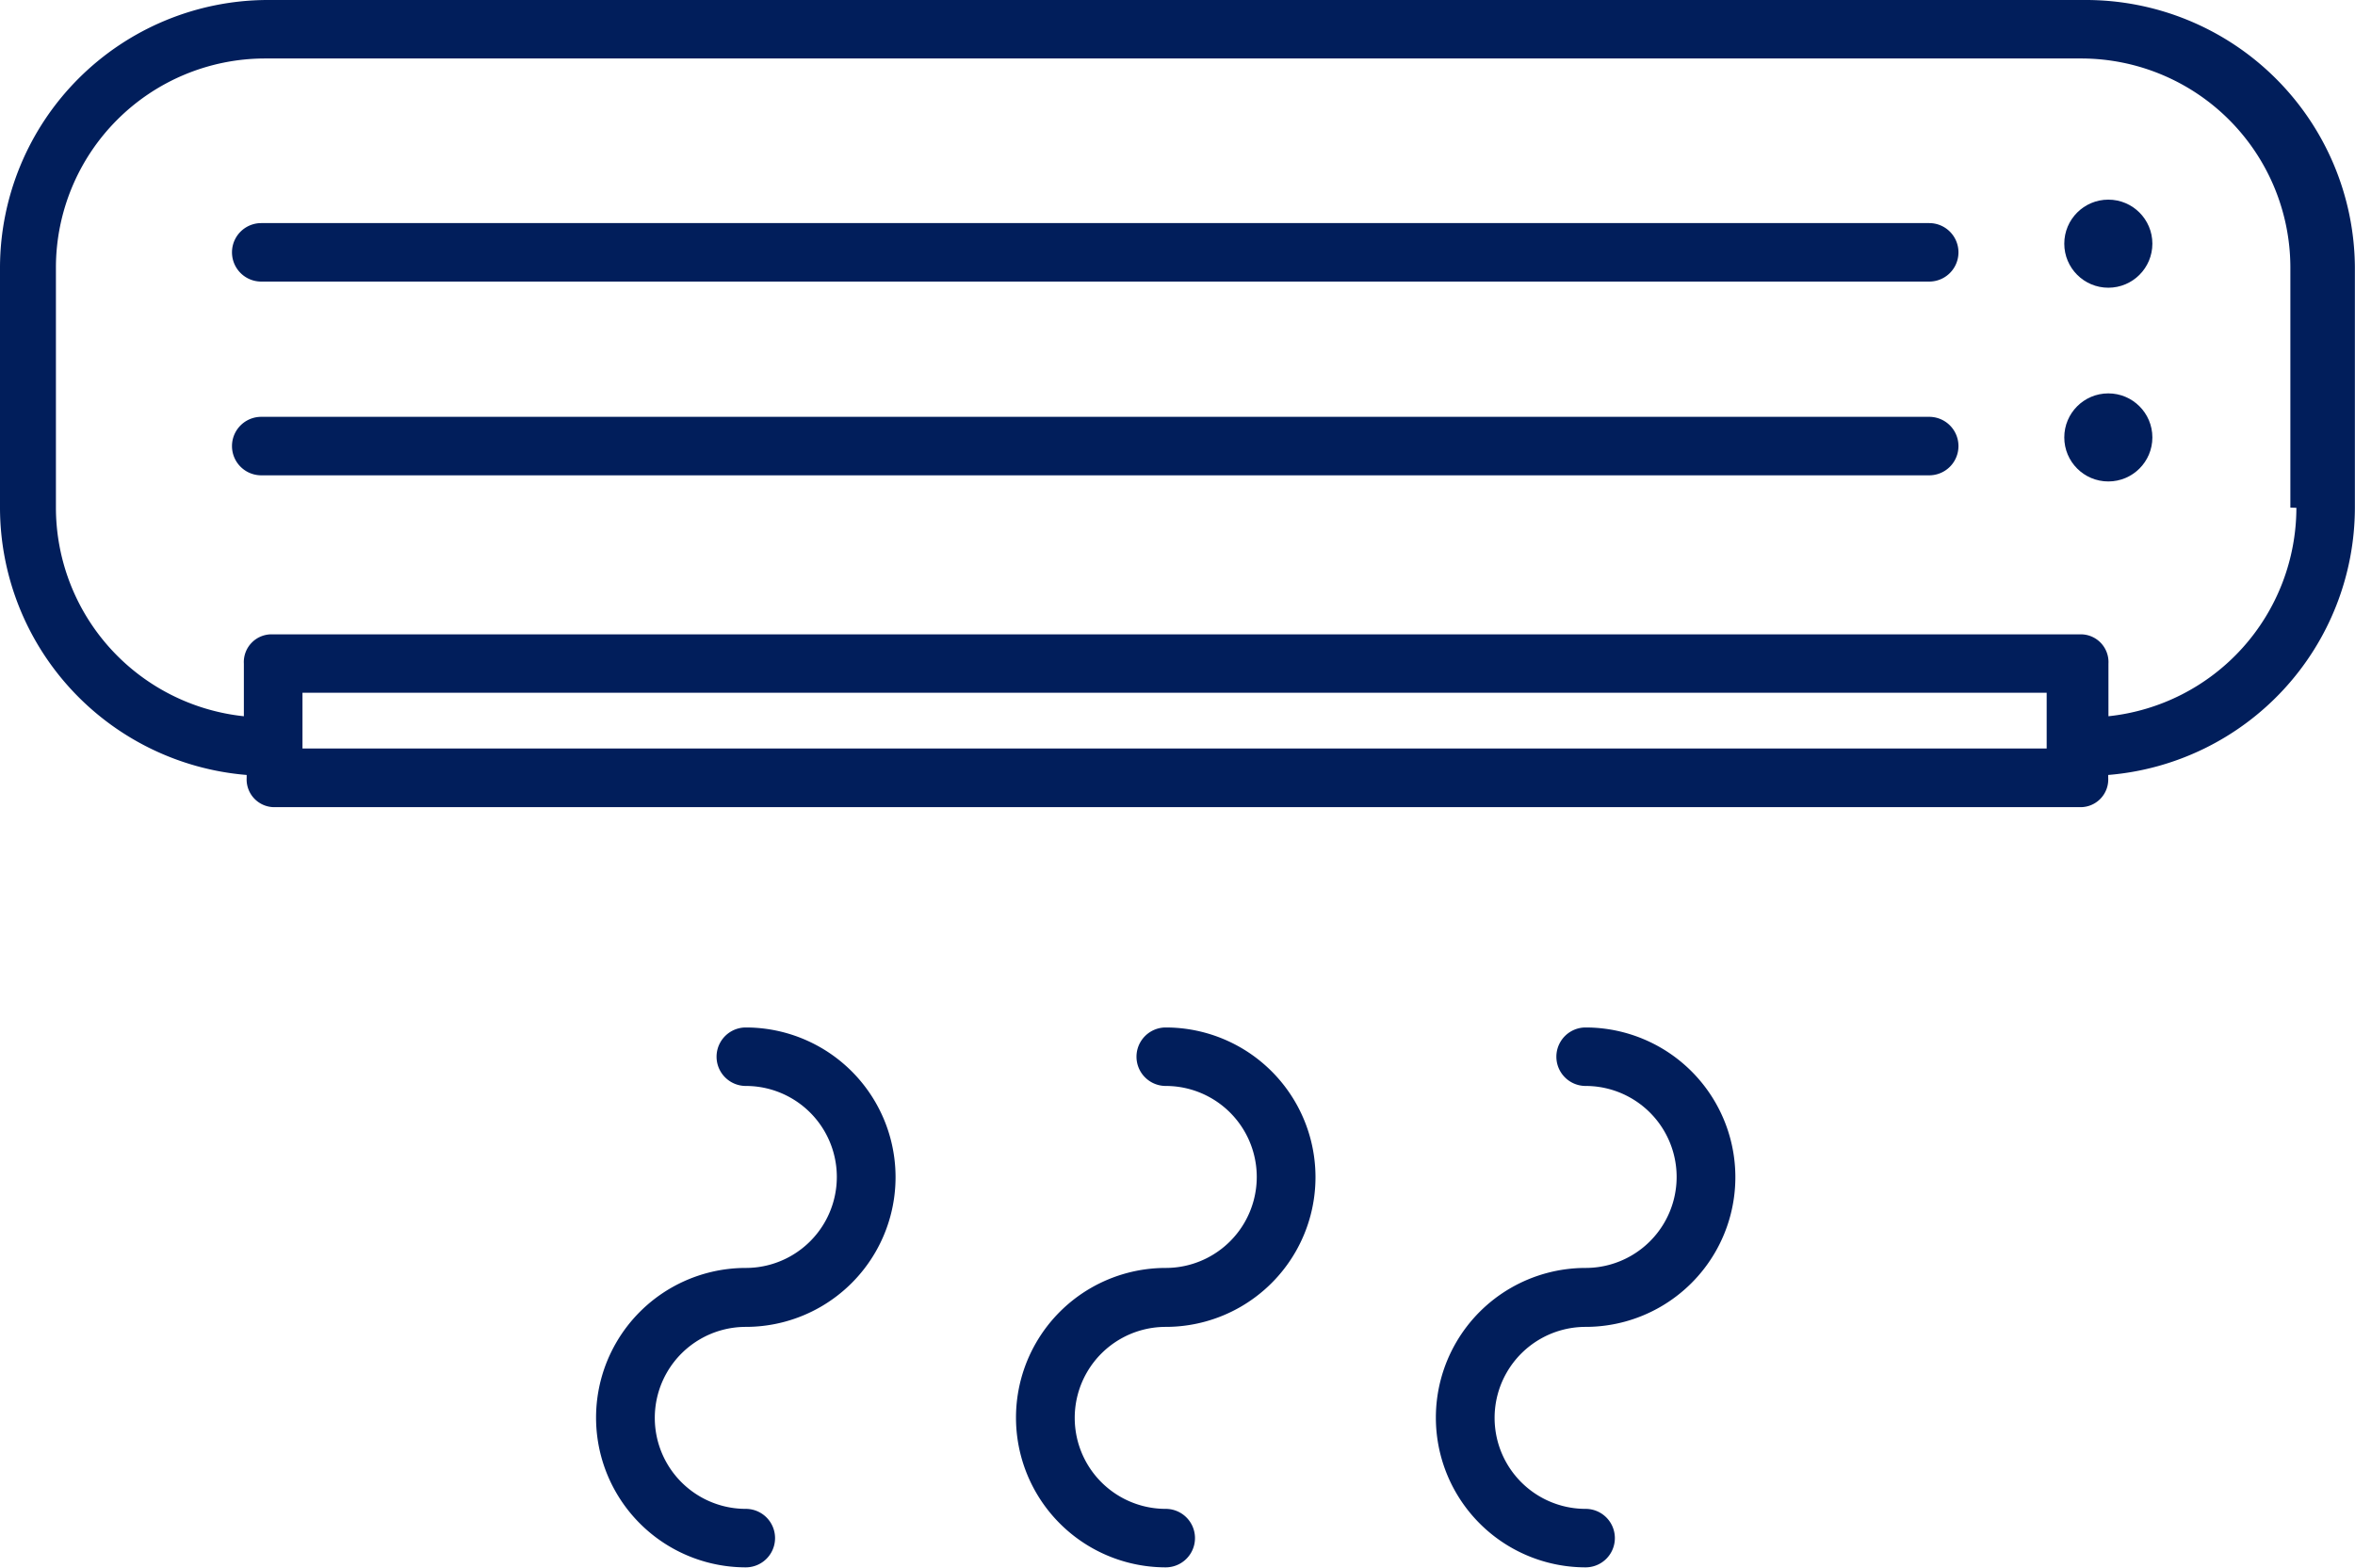 <svg xmlns="http://www.w3.org/2000/svg" width="40.26" height="26.806" viewBox="0 0 40.26 26.806">
  <g id="noun-air-conditioning-688045" transform="translate(-10.3 -22.6)">
    <path id="Caminho_16805" data-name="Caminho 16805" d="M45.941,22.6H14.868A4.585,4.585,0,0,0,10.3,27.168v4.116a4.592,4.592,0,0,0,4.217,4.568v.05a.474.474,0,0,0,.5.5H45.841a.474.474,0,0,0,.5-.5v-.05a4.592,4.592,0,0,0,4.217-4.568V27.168A4.6,4.6,0,0,0,45.941,22.6Zm-.6,12.8H15.471v-.954H45.289V35.4Zm4.217-4.116a3.59,3.59,0,0,1-3.213,3.564v-.9a.474.474,0,0,0-.5-.5H14.969a.474.474,0,0,0-.5.5v.9a3.59,3.59,0,0,1-3.213-3.564V27.168A3.578,3.578,0,0,1,14.818,23.6H45.891a3.578,3.578,0,0,1,3.564,3.564v4.116Z" transform="translate(0 0)" fill="#011e5b"/>
    <path id="Caminho_16806" data-name="Caminho 16806" d="M47.215,30.2H18.7a.5.5,0,1,0,0,1H47.215a.5.5,0,0,0,0-1Z" transform="translate(-3.934 -3.785)" fill="#011e5b"/>
    <path id="Caminho_16807" data-name="Caminho 16807" d="M47.215,36.8H18.7a.5.5,0,1,0,0,1H47.215a.5.5,0,0,0,0-1Z" transform="translate(-3.934 -7.072)" fill="#011e5b"/>
    <circle id="Elipse_46" data-name="Elipse 46" cx="0.753" cy="0.753" r="0.753" transform="translate(45.59 26.014)" fill="#011e5b"/>
    <circle id="Elipse_47" data-name="Elipse 47" cx="0.753" cy="0.753" r="0.753" transform="translate(45.59 29.327)" fill="#011e5b"/>
    <path id="Caminho_16808" data-name="Caminho 16808" d="M33.16,57.6a.5.5,0,0,0,0,1,1.556,1.556,0,1,1,0,3.112,2.56,2.56,0,0,0,0,5.12.5.5,0,1,0,0-1,1.556,1.556,0,0,1,0-3.112,2.56,2.56,0,0,0,0-5.12Z" transform="translate(-10.11 -17.43)" fill="#011e5b"/>
    <path id="Caminho_16809" data-name="Caminho 16809" d="M47.46,57.6a.5.5,0,0,0,0,1,1.556,1.556,0,1,1,0,3.112,2.56,2.56,0,0,0,0,5.12.5.5,0,0,0,0-1,1.556,1.556,0,1,1,0-3.112,2.56,2.56,0,1,0,0-5.12Z" transform="translate(-17.231 -17.43)" fill="#011e5b"/>
    <path id="Caminho_16810" data-name="Caminho 16810" d="M61.76,57.6a.5.5,0,0,0,0,1,1.556,1.556,0,1,1,0,3.112,2.56,2.56,0,0,0,0,5.12.5.5,0,1,0,0-1,1.556,1.556,0,0,1,0-3.112,2.56,2.56,0,0,0,0-5.12Z" transform="translate(-24.353 -17.43)" fill="#011e5b"/>
  </g>
</svg>

